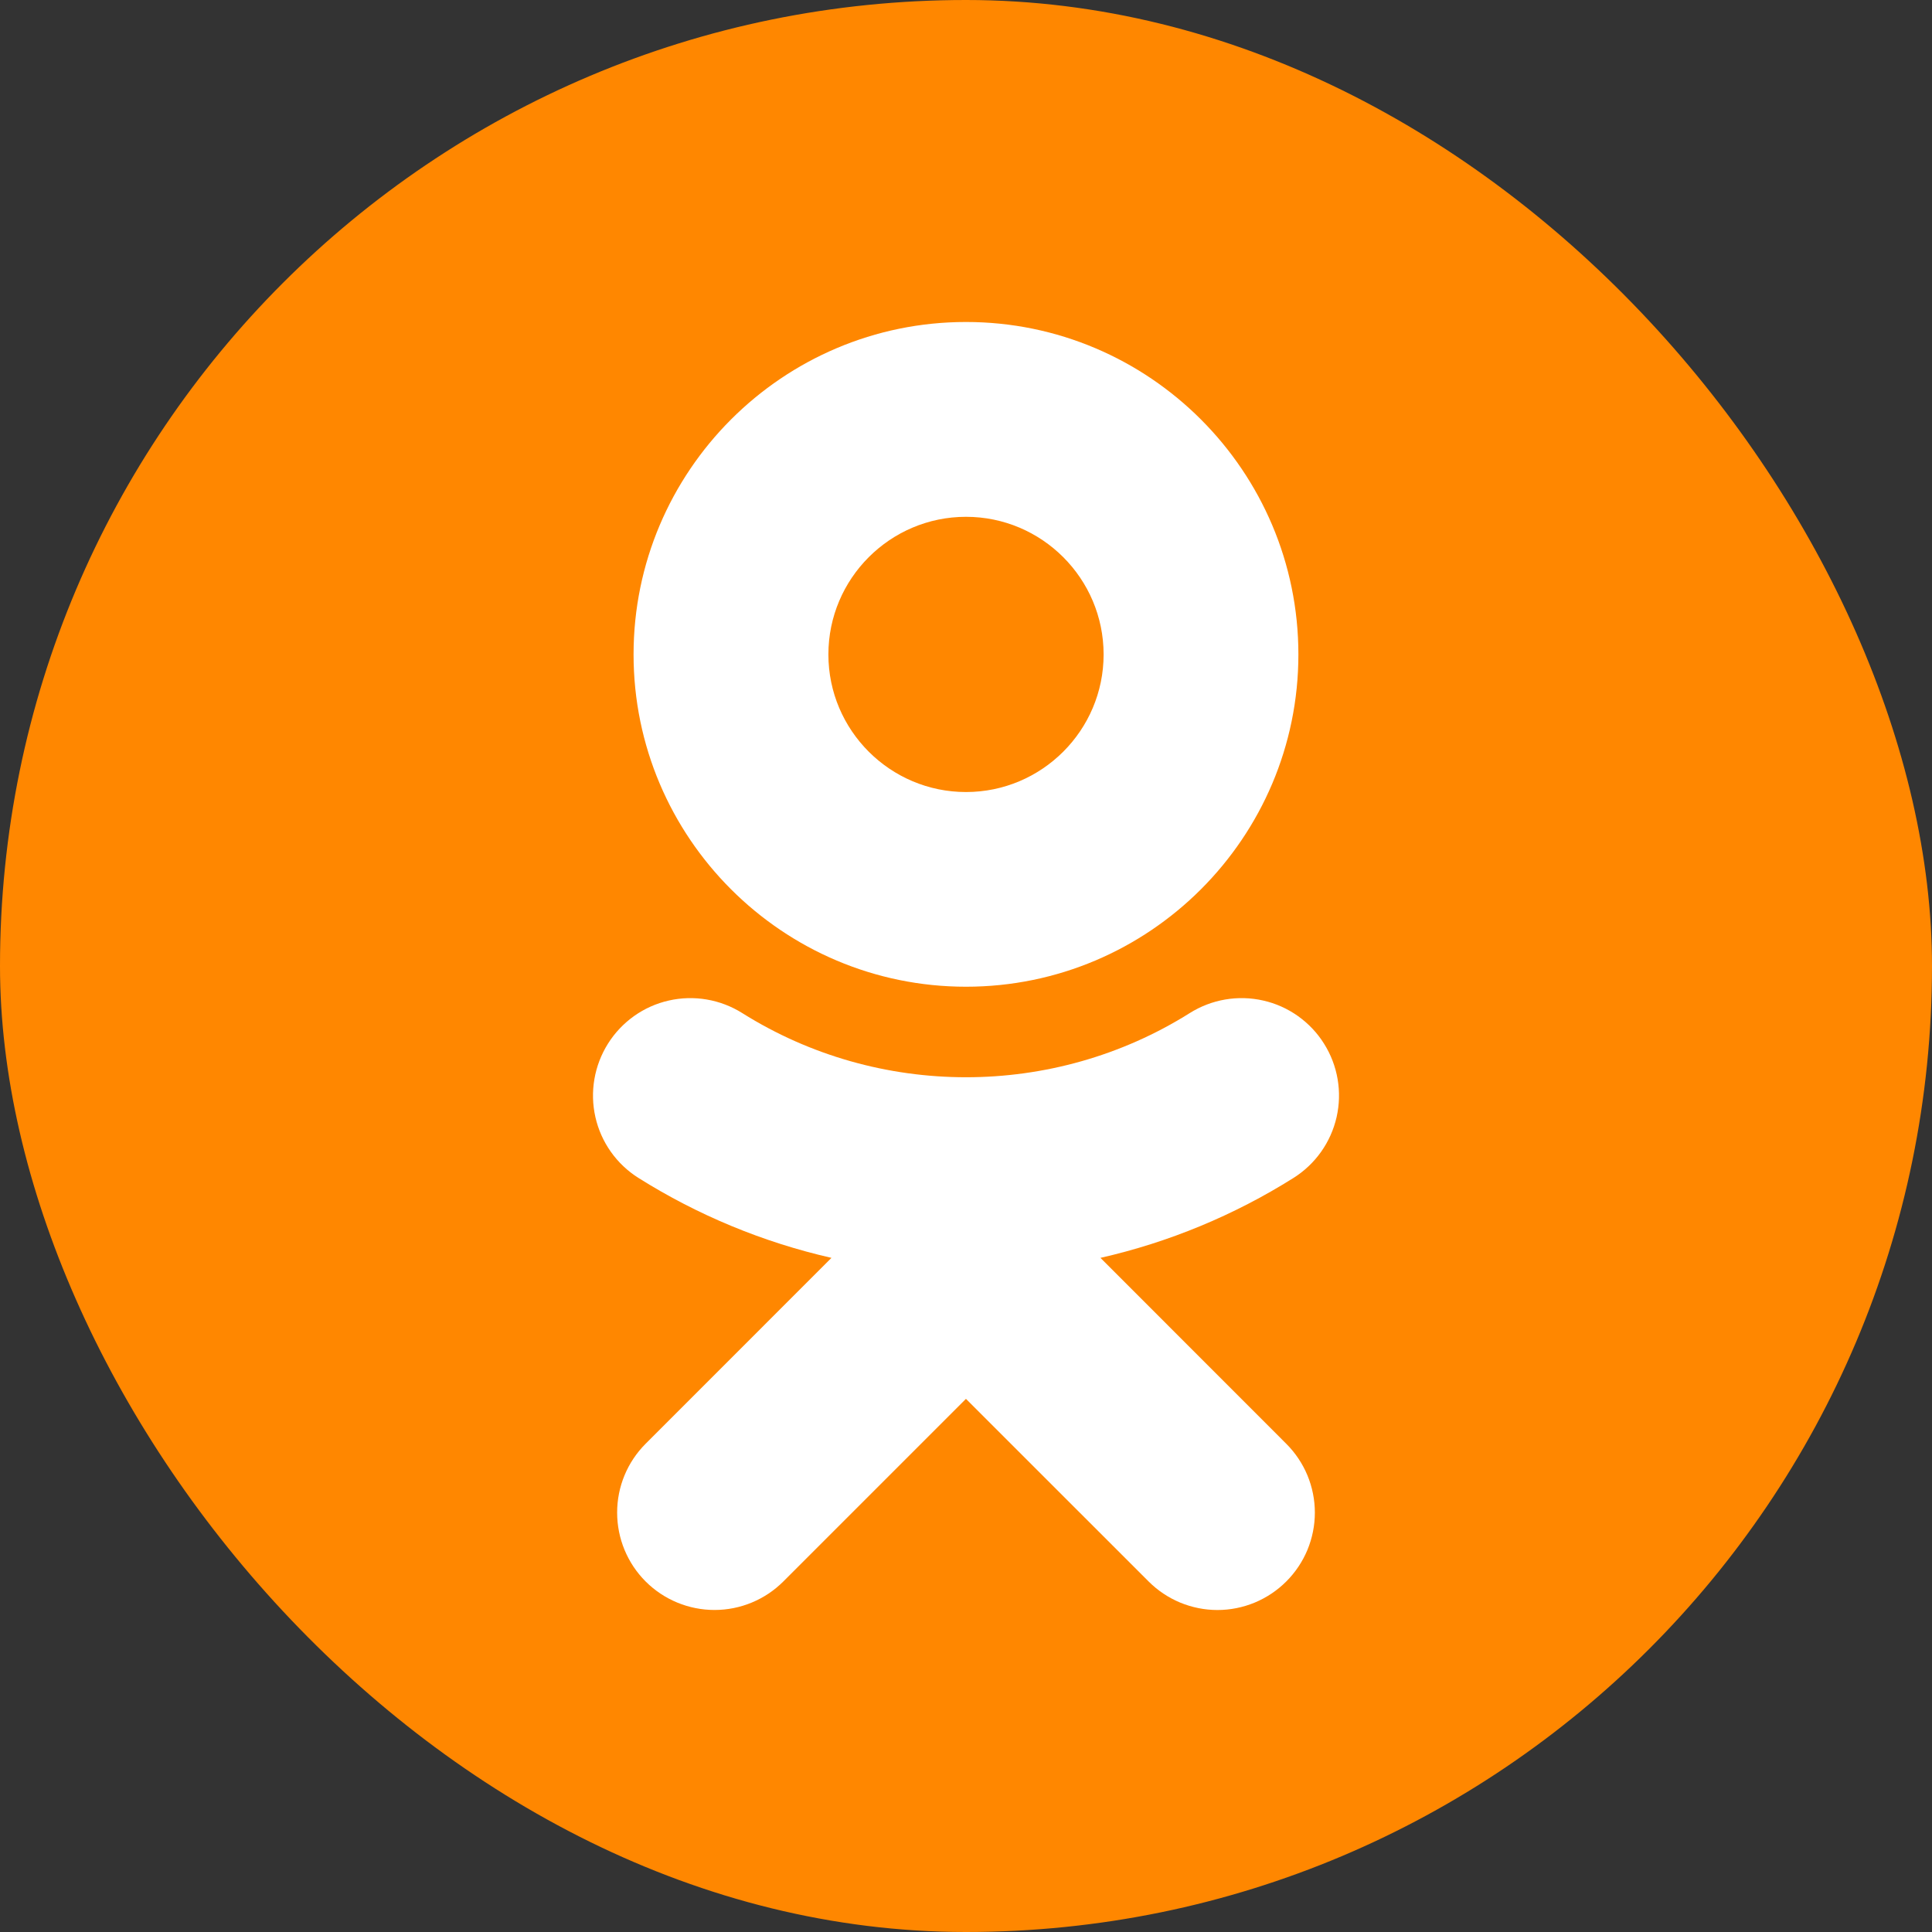 <svg width="44" height="44" viewBox="0 0 44 44" fill="none" xmlns="http://www.w3.org/2000/svg">
<rect x="0" y="0" width="44" height="44" fill="#333333" stroke="none"/>
<rect width="44" height="44" rx="22" fill="#FF8700"/>
<path d="M22 11.77C23.728 11.77 25.134 13.176 25.134 14.905C25.134 16.632 23.728 18.038 22 18.038C20.272 18.038 18.866 16.632 18.866 14.905C18.866 13.176 20.273 11.77 22 11.77ZM22 22.472C26.175 22.472 29.57 19.078 29.57 14.905C29.57 10.729 26.175 7.333 22 7.333C17.825 7.333 14.429 10.729 14.429 14.905C14.429 19.078 17.825 22.472 22 22.472ZM25.062 28.647C26.62 28.293 28.106 27.677 29.458 26.827C29.956 26.514 30.309 26.016 30.44 25.442C30.57 24.869 30.468 24.267 30.154 23.769C30 23.522 29.797 23.309 29.56 23.14C29.322 22.971 29.054 22.851 28.77 22.787C28.486 22.722 28.192 22.714 27.904 22.763C27.617 22.812 27.343 22.917 27.096 23.072C23.995 25.022 20.003 25.02 16.904 23.072C16.657 22.917 16.383 22.812 16.095 22.763C15.808 22.714 15.514 22.722 15.23 22.787C14.946 22.851 14.678 22.971 14.44 23.14C14.203 23.309 14.001 23.522 13.846 23.769C13.533 24.267 13.43 24.869 13.56 25.442C13.69 26.016 14.043 26.514 14.541 26.827C15.893 27.677 17.379 28.292 18.936 28.647L14.704 32.88C14.288 33.296 14.054 33.86 14.055 34.449C14.055 35.037 14.288 35.601 14.704 36.017C15.12 36.433 15.685 36.666 16.273 36.666C16.861 36.666 17.425 36.432 17.841 36.016L21.999 31.858L26.159 36.017C26.365 36.223 26.609 36.386 26.878 36.498C27.147 36.609 27.436 36.667 27.727 36.667C28.018 36.667 28.306 36.609 28.575 36.498C28.844 36.386 29.088 36.223 29.294 36.017C29.5 35.811 29.664 35.567 29.776 35.298C29.887 35.029 29.945 34.74 29.945 34.449C29.945 34.157 29.887 33.869 29.776 33.6C29.664 33.331 29.5 33.087 29.294 32.881L25.062 28.647Z" fill="white"/>
</svg>
